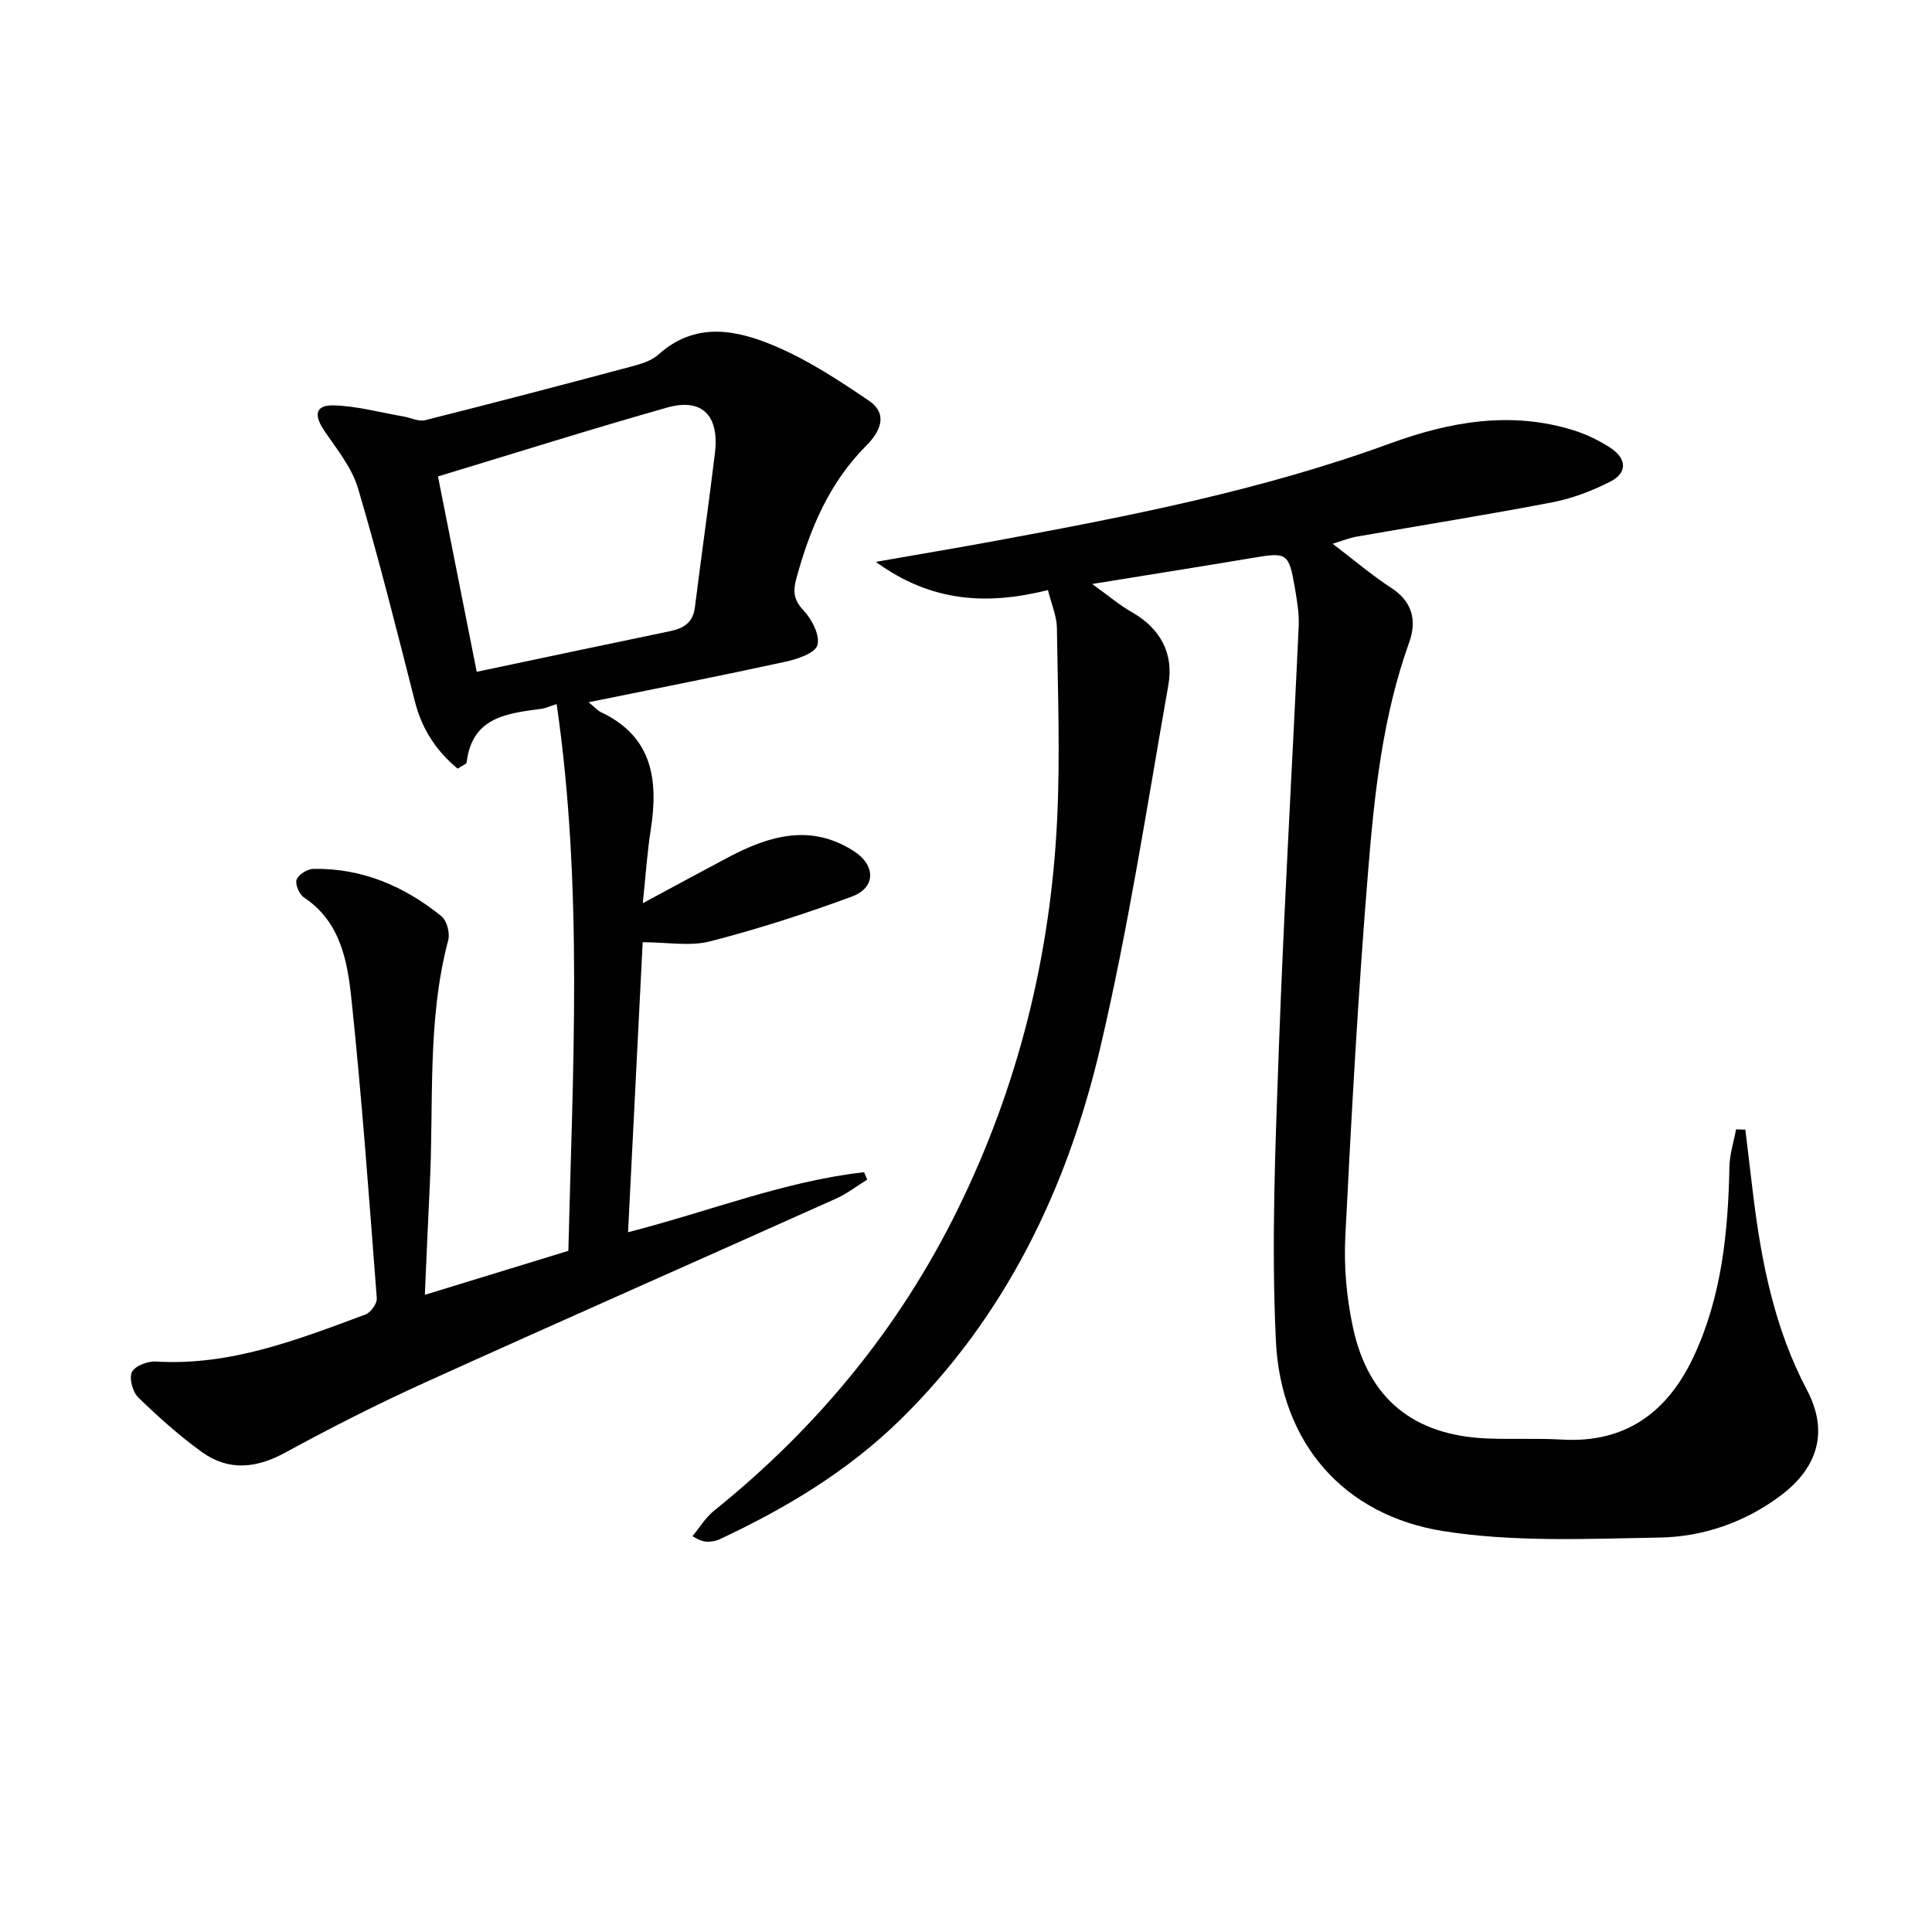 <svg enable-background="new 0 0 400 400" viewBox="0 0 400 400" xmlns="http://www.w3.org/2000/svg"><g fill="#010101"><path d="m216.97 122.17c-12.67 3.16-24.15 2.51-35.64-5.84 9.04-1.59 16.96-2.91 24.86-4.37 27.59-5.1 55.11-10.46 81.59-20.14 12.34-4.51 25.04-6.8 38.05-2.72 2.66.84 5.27 2.1 7.6 3.63 3.28 2.13 3.63 5.1-.01 6.97-3.77 1.93-7.9 3.5-12.05 4.3-13.52 2.6-27.13 4.76-40.69 7.14-1.24.22-2.43.72-4.77 1.44 4.53 3.44 8.16 6.56 12.13 9.13 4.45 2.88 5.31 6.86 3.72 11.28-5.51 15.34-7.21 31.39-8.51 47.41-2.06 25.18-3.45 50.43-4.72 75.66-.31 6.22.27 12.66 1.58 18.75 3.19 14.86 12.63 22.4 27.81 23.01 5.16.21 10.34-.07 15.48.23 13.22.77 21.88-5.74 27.23-17.14 5.84-12.44 7.16-25.82 7.43-39.37.05-2.58.9-5.15 1.37-7.72.64.02 1.28.04 1.93.06.55 4.62 1.09 9.25 1.66 13.87 1.72 13.89 4.44 27.44 11.09 40.04 4.53 8.58 2.29 16.09-5.52 21.91-7.44 5.55-16.05 8.49-25.08 8.64-14.91.25-30.08.98-44.69-1.34-20.69-3.29-33.65-18.28-34.66-39.38-.97-20.2-.11-40.53.62-60.77 1.06-29.08 2.77-58.14 4.1-87.22.12-2.62-.35-5.3-.79-7.91-1.24-7.23-1.63-7.41-8.59-6.24-10.6 1.78-21.21 3.46-33.38 5.43 3.41 2.44 5.69 4.4 8.26 5.86 5.93 3.38 8.65 8.6 7.52 15.03-4.43 25.14-8.29 50.44-14.14 75.27-6.84 29.03-19.54 55.43-41.25 76.76-10.96 10.77-23.88 18.49-37.67 24.93-.59.27-1.28.36-1.94.42-.8.07-1.61.02-3.53-1.13 1.47-1.77 2.69-3.85 4.45-5.26 21.34-17.16 38.37-37.8 50.46-62.39 12.49-25.39 19.2-52.37 20.58-80.56.65-13.25.15-26.56-.04-39.84-.03-2.41-1.1-4.8-1.85-7.83z"/><path d="m121.87 145.39c1.34 1.1 1.86 1.73 2.52 2.04 10.72 5.05 11.95 14.03 10.34 24.36-.74 4.7-1.04 9.48-1.65 15.21 6.46-3.47 12.1-6.54 17.77-9.54 8.42-4.44 16.98-6.98 25.89-1.27 4.59 2.94 4.65 7.58-.38 9.44-9.62 3.55-19.43 6.72-29.36 9.27-4.15 1.07-8.81.18-13.94.18-.97 19.29-1.98 39.31-3.03 60.04 16.86-4.32 32.37-10.57 48.87-12.43.22.51.43 1.03.65 1.54-2.14 1.32-4.16 2.9-6.44 3.92-28.34 12.72-56.77 25.24-85.07 38.06-9.82 4.45-19.47 9.34-28.93 14.51-6.02 3.29-11.76 3.91-17.31-.09-4.68-3.38-9.03-7.27-13.17-11.3-1.16-1.13-1.94-3.97-1.32-5.26.61-1.27 3.28-2.28 4.96-2.18 15.44.94 29.39-4.54 43.4-9.74 1.09-.4 2.43-2.27 2.34-3.36-1.59-20.7-3.08-41.41-5.26-62.04-.83-7.82-2.26-15.92-9.82-20.94-.97-.65-1.87-2.74-1.52-3.69.39-1.06 2.24-2.21 3.47-2.23 10.07-.18 18.83 3.58 26.52 9.81 1.12.9 1.79 3.48 1.4 4.95-4.4 16.63-2.97 33.68-3.81 50.55-.37 7.44-.67 14.89-1.03 22.88 10.12-3.1 19.58-6 29.71-9.11.9-37.27 3.1-75.07-2.42-113.2-1.56.5-2.28.86-3.04.96-7.13.98-14.45 1.63-15.59 11.08-.05.43-1.02.74-1.88 1.33-4.45-3.71-7.39-8.2-8.83-13.87-3.76-14.76-7.46-29.55-11.78-44.15-1.27-4.29-4.37-8.1-6.96-11.9-2.23-3.27-1.9-5.38 1.88-5.29 4.83.12 9.63 1.46 14.44 2.29 1.53.26 3.18 1.11 4.54.77 14.14-3.55 28.24-7.25 42.33-11.01 2.07-.55 4.4-1.18 5.92-2.54 7.73-6.97 16.27-5.16 24.32-1.73 6.79 2.89 13.12 7.06 19.27 11.23 4.24 2.87 2.18 6.63-.54 9.35-7.68 7.7-11.65 17.22-14.45 27.47-.73 2.67-.59 4.41 1.48 6.62 1.73 1.83 3.47 5.21 2.87 7.21-.51 1.69-4.24 2.9-6.73 3.44-13.22 2.88-26.5 5.49-40.63 8.36zm-23.17-6.3c13.48-2.84 26.72-5.66 39.97-8.4 2.85-.59 4.8-1.74 5.2-4.94 1.33-10.66 2.86-21.29 4.15-31.95.94-7.81-2.69-11.47-9.93-9.41-15.97 4.53-31.81 9.53-47.41 14.25 2.65 13.34 5.38 27.09 8.02 40.45z"/></g></svg>